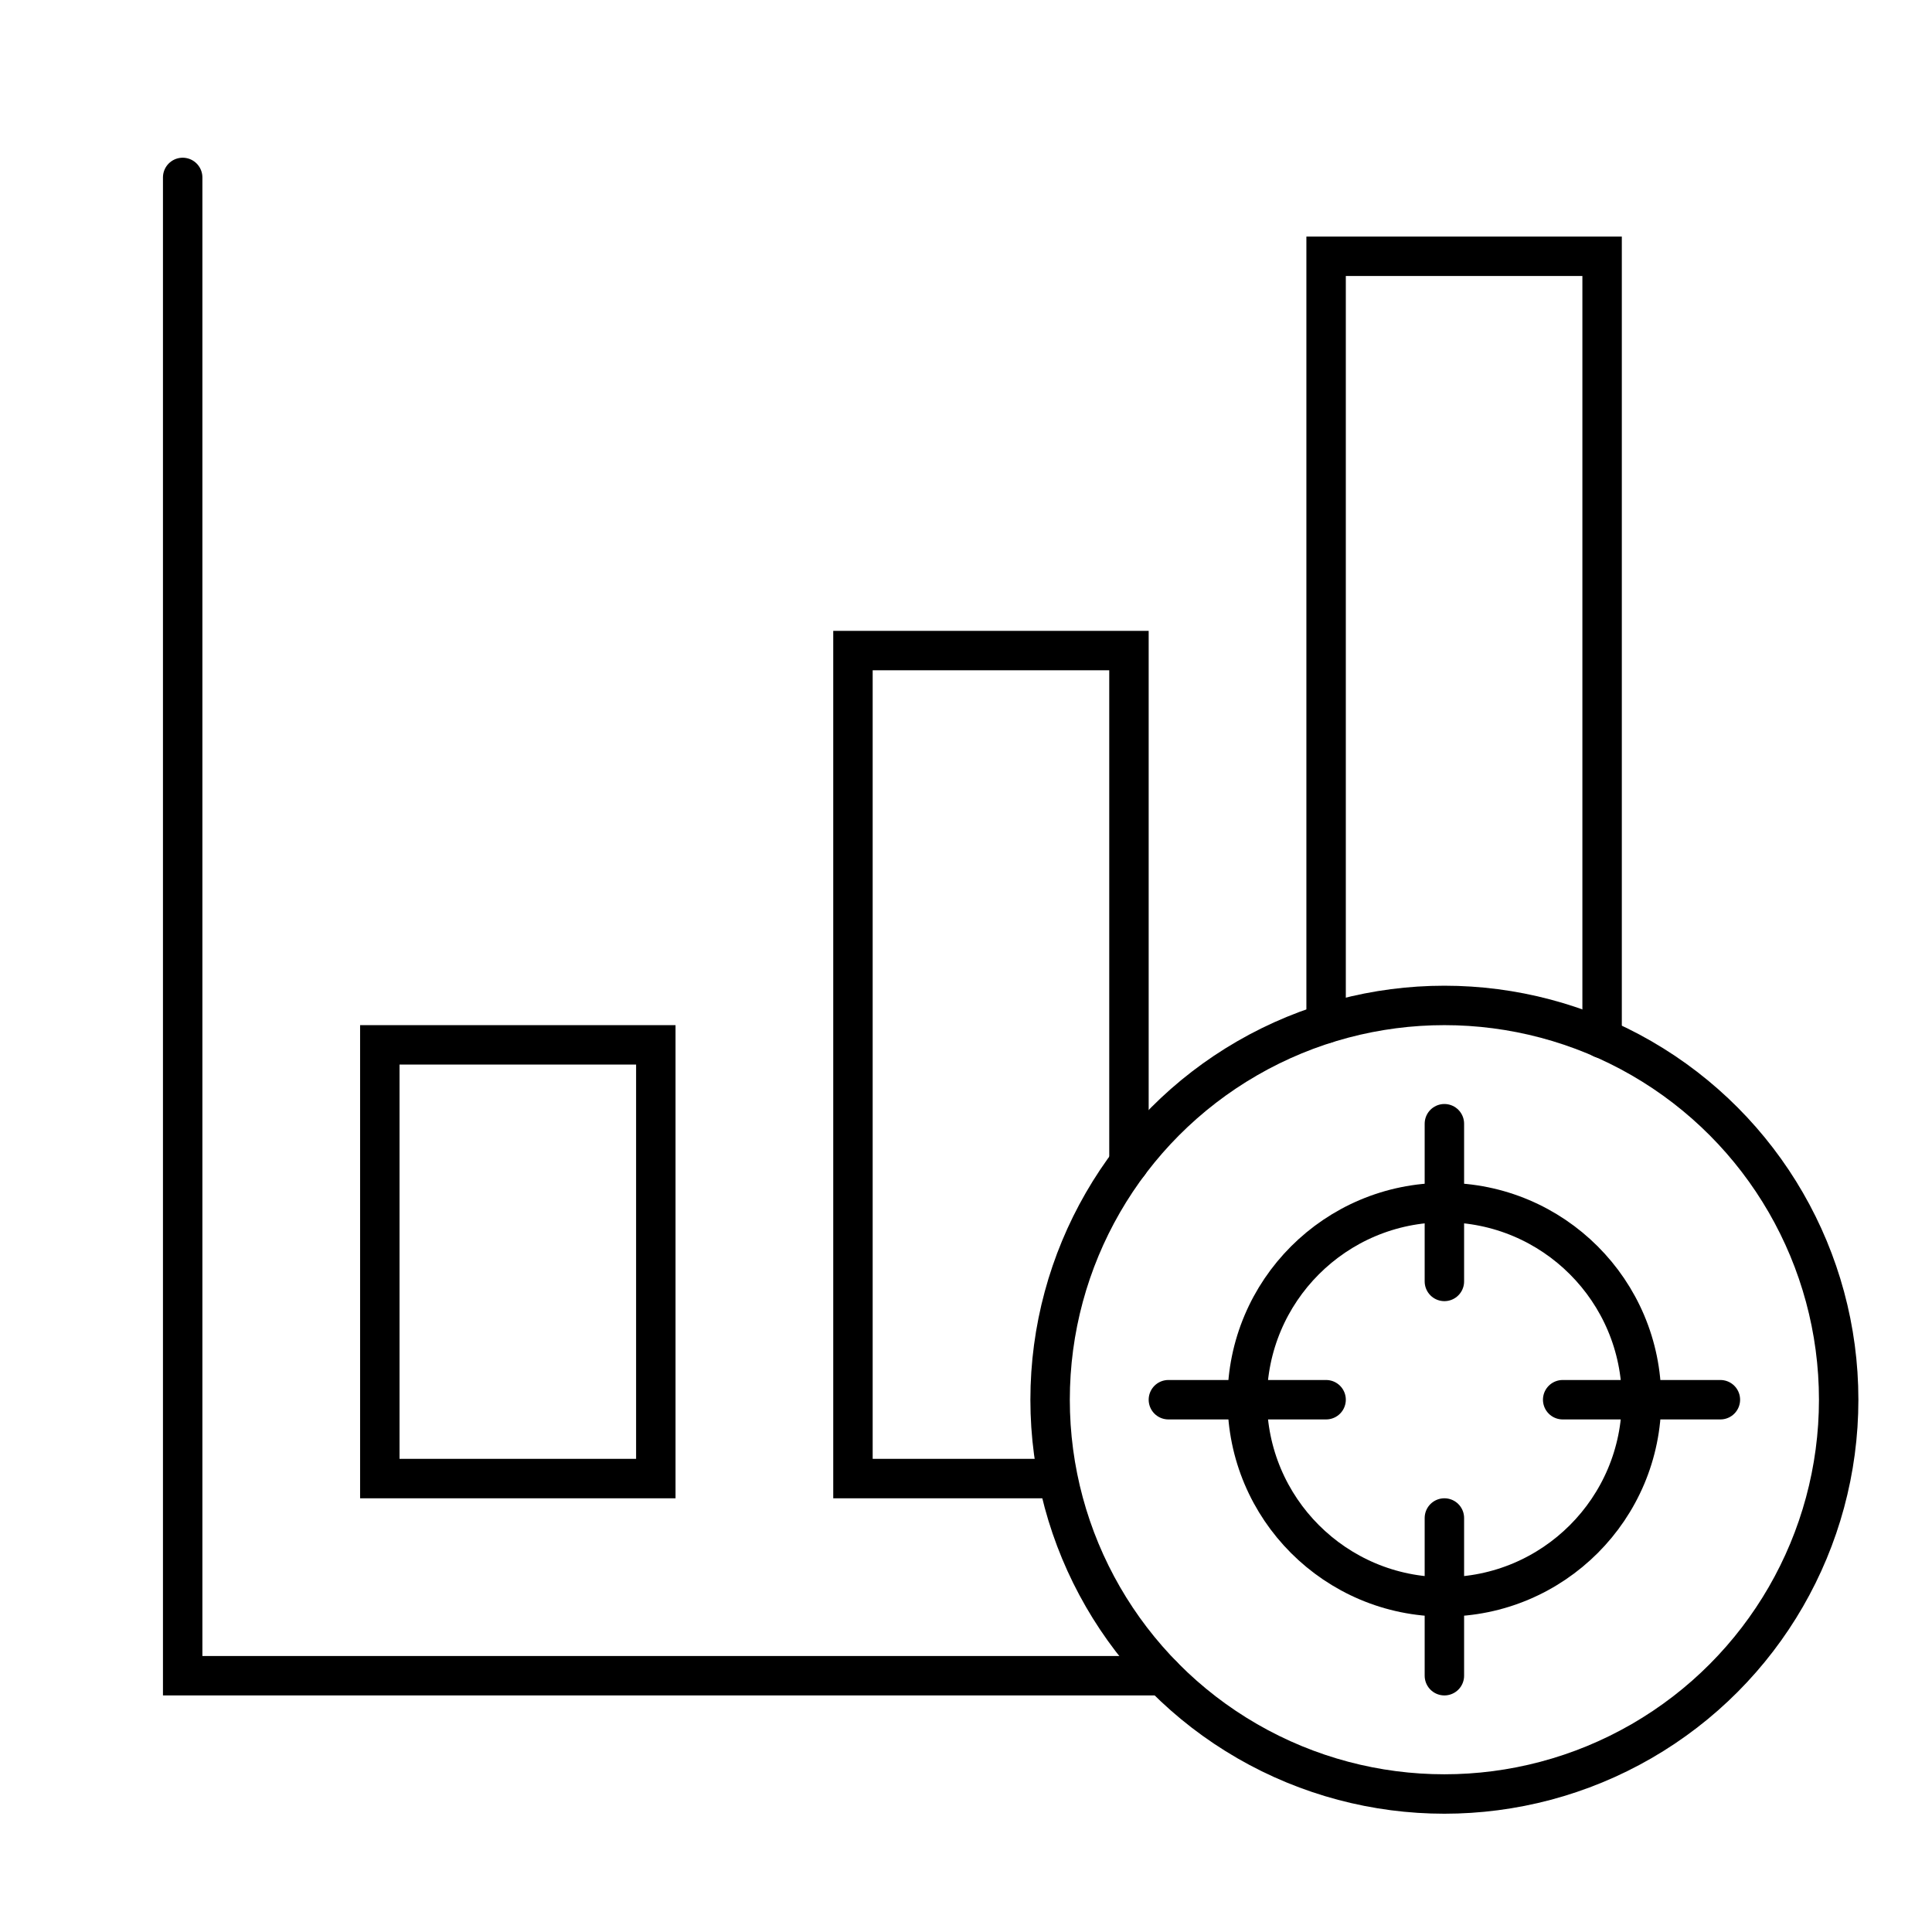 <svg width="49" height="49" viewBox="0 0 49 49" fill="none" xmlns="http://www.w3.org/2000/svg">
<path d="M4.633 4.5V42.5H29.492" stroke="black" stroke-miterlimit="10" stroke-linecap="round"/>
<path d="M16.633 26.5H9.633V37.5H16.633V26.5Z" stroke="black" stroke-miterlimit="10" stroke-linecap="round"/>
<path d="M40.633 26.339V6.5H33.633V25.957" stroke="black" stroke-miterlimit="10" stroke-linecap="round"/>
<path d="M28.633 29.5V16.5H21.633V37.5H26.82" stroke="black" stroke-miterlimit="10" stroke-linecap="round"/>
<circle cx="36.633" cy="35.5" r="10" stroke="black"/>
<circle cx="36.633" cy="35.5" r="5" stroke="black"/>
<path d="M36.633 28.5V32.5" stroke="black" stroke-linecap="round"/>
<path d="M36.633 38.5V42.5" stroke="black" stroke-linecap="round"/>
<path d="M29.633 35.5L33.633 35.5" stroke="black" stroke-linecap="round"/>
<path d="M39.633 35.5L43.633 35.5" stroke="black" stroke-linecap="round"/>
</svg>

